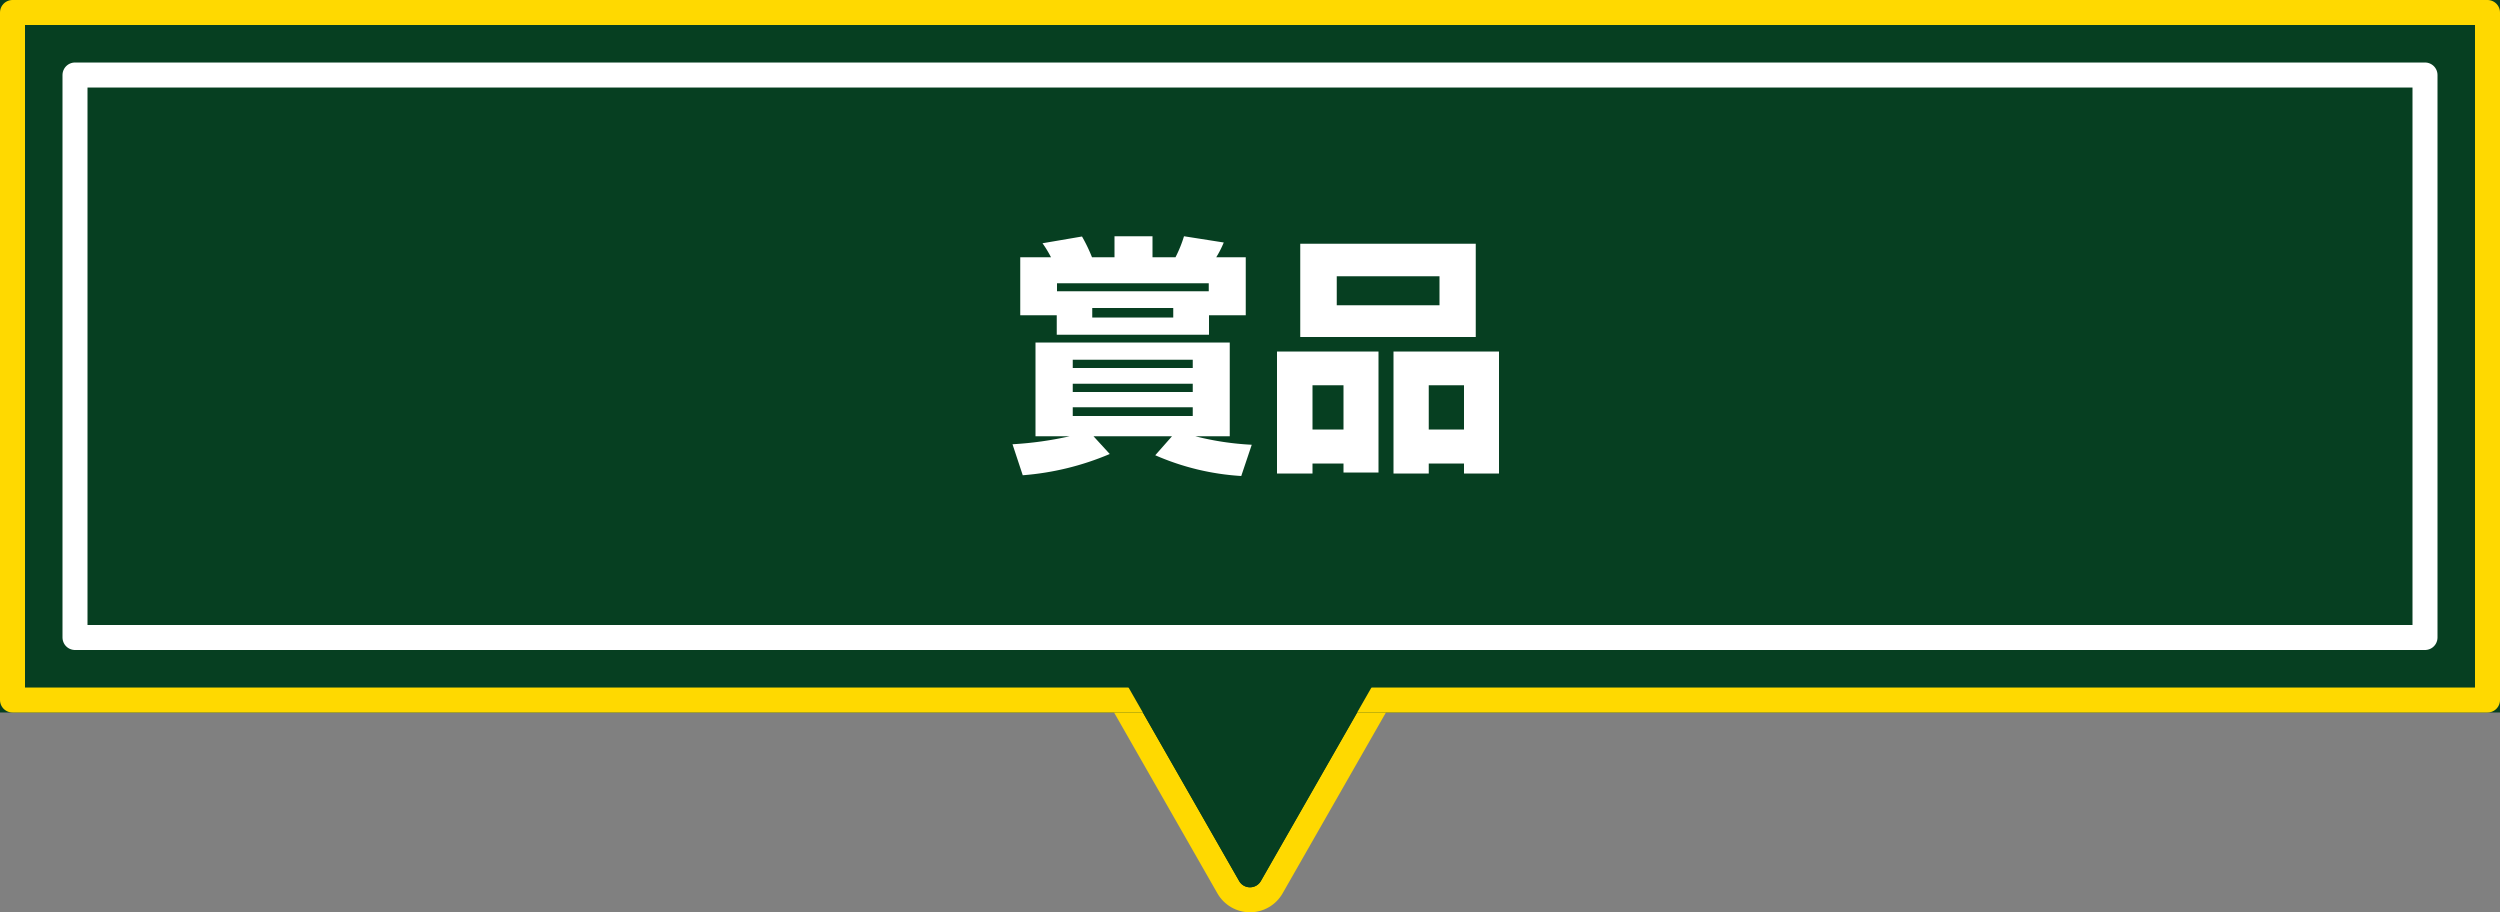 <svg xmlns="http://www.w3.org/2000/svg" width="200" height="72.984" viewBox="0 0 200 72.984">
  <rect x="0" y="0" width="200" height="72.984" fill="#808080" stroke="none"/>
  <g id="anc_02" transform="translate(-480 -745)">
    <g id="多角形_97" data-name="多角形 97" transform="translate(592 817) rotate(180)" fill="#063f21" stroke-linecap="round" stroke-linejoin="round">
      <path d="M 22.277 22 L 1.723 22 C 1.002 22 0.355 21.628 -0.007 21.004 C -0.369 20.38 -0.371 19.634 -0.013 19.008 L 10.264 1.023 C 10.624 0.392 11.273 0.016 12 0.016 C 12.727 0.016 13.376 0.392 13.736 1.023 L 24.013 19.008 C 24.371 19.634 24.369 20.38 24.007 21.004 C 23.645 21.628 22.998 22 22.277 22 Z" stroke="none"/>
      <path d="M 12 1.016 C 11.662 1.016 11.324 1.184 11.132 1.519 L 0.855 19.504 C 0.474 20.171 0.955 21 1.723 21 L 22.277 21 C 23.045 21 23.526 20.171 23.145 19.504 L 12.868 1.519 C 12.676 1.184 12.338 1.016 12 1.016 M 12 -0.984 C 13.074 -0.984 14.072 -0.405 14.605 0.527 L 24.882 18.512 C 25.41 19.437 25.406 20.584 24.872 21.506 C 24.337 22.427 23.342 23 22.277 23 L 1.723 23 C 0.658 23 -0.337 22.427 -0.872 21.506 C -1.406 20.584 -1.41 19.437 -0.882 18.512 L 9.395 0.527 C 9.928 -0.405 10.926 -0.984 12 -0.984 Z" stroke="none" fill="#ffd900"/>
    </g>
    <g id="長方形_5149" data-name="長方形 5149" transform="translate(480 745)" fill="#063f21" stroke="#ffd900" stroke-linecap="round" stroke-linejoin="round" stroke-width="2">
      <rect width="200" height="57" stroke="none"/>
      <rect x="1" y="1" width="198" height="55" fill="none"/>
    </g>
    <path id="多角形_98" data-name="多角形 98" d="M11.132,1.519a1,1,0,0,1,1.736,0L23.145,19.5a1,1,0,0,1-.868,1.5H1.723a1,1,0,0,1-.868-1.5Z" transform="translate(592 817) rotate(180)" fill="#063f21"/>
    <g id="長方形_5150" data-name="長方形 5150" transform="translate(485 750)" fill="#063f21" stroke="#fff" stroke-linecap="round" stroke-linejoin="round" stroke-width="2">
      <rect width="190" height="47" stroke="none"/>
      <rect x="1" y="1" width="188" height="45" fill="none"/>
    </g>
    <path id="パス_46167" data-name="パス 46167" d="M-19.02,2.02A22.12,22.12,0,0,0-12.06.32l-1.3-1.42h6.28L-8.42.42A20.157,20.157,0,0,0-1.54,2.08L-.7-.42A22.865,22.865,0,0,1-5.22-1.1h2.76V-8.6H-18v7.5h2.74a27.885,27.885,0,0,1-4.58.64ZM-5.42-5.3v.66h-9.6V-5.3Zm0-1.92v.66h-9.6v-.66Zm0,3.8v.7h-9.6v-.7ZM-16.3-9.22H-4.12v-1.56h2.94v-4.64H-3.54a8,8,0,0,0,.6-1.18l-3.18-.5a10.078,10.078,0,0,1-.68,1.68H-8.64V-17.1h-3.04v1.68h-1.8a12.916,12.916,0,0,0-.8-1.66l-3.16.54a8.945,8.945,0,0,1,.68,1.12h-2.46v4.64h2.92Zm.02-3.48v-.64H-4.14v.64Zm9.3,1.34v.76h-6.48v-.76ZM4.16-5.18H6.64v3.54H4.16Zm6.48,7.06h2.82v-.8h2.82v.8h2.8V-7.88H10.64Zm-9.32,0H4.16v-.8H6.64V1.8h2.8V-7.88H1.32ZM13.46-5.18h2.82v3.54H13.46ZM17.22-16.5H3.18v7.46H17.22Zm-2.9,4.92H6.1V-13.9h8.22Z" transform="translate(580.84 781)" fill="#fff"/>
  </g>
</svg>
